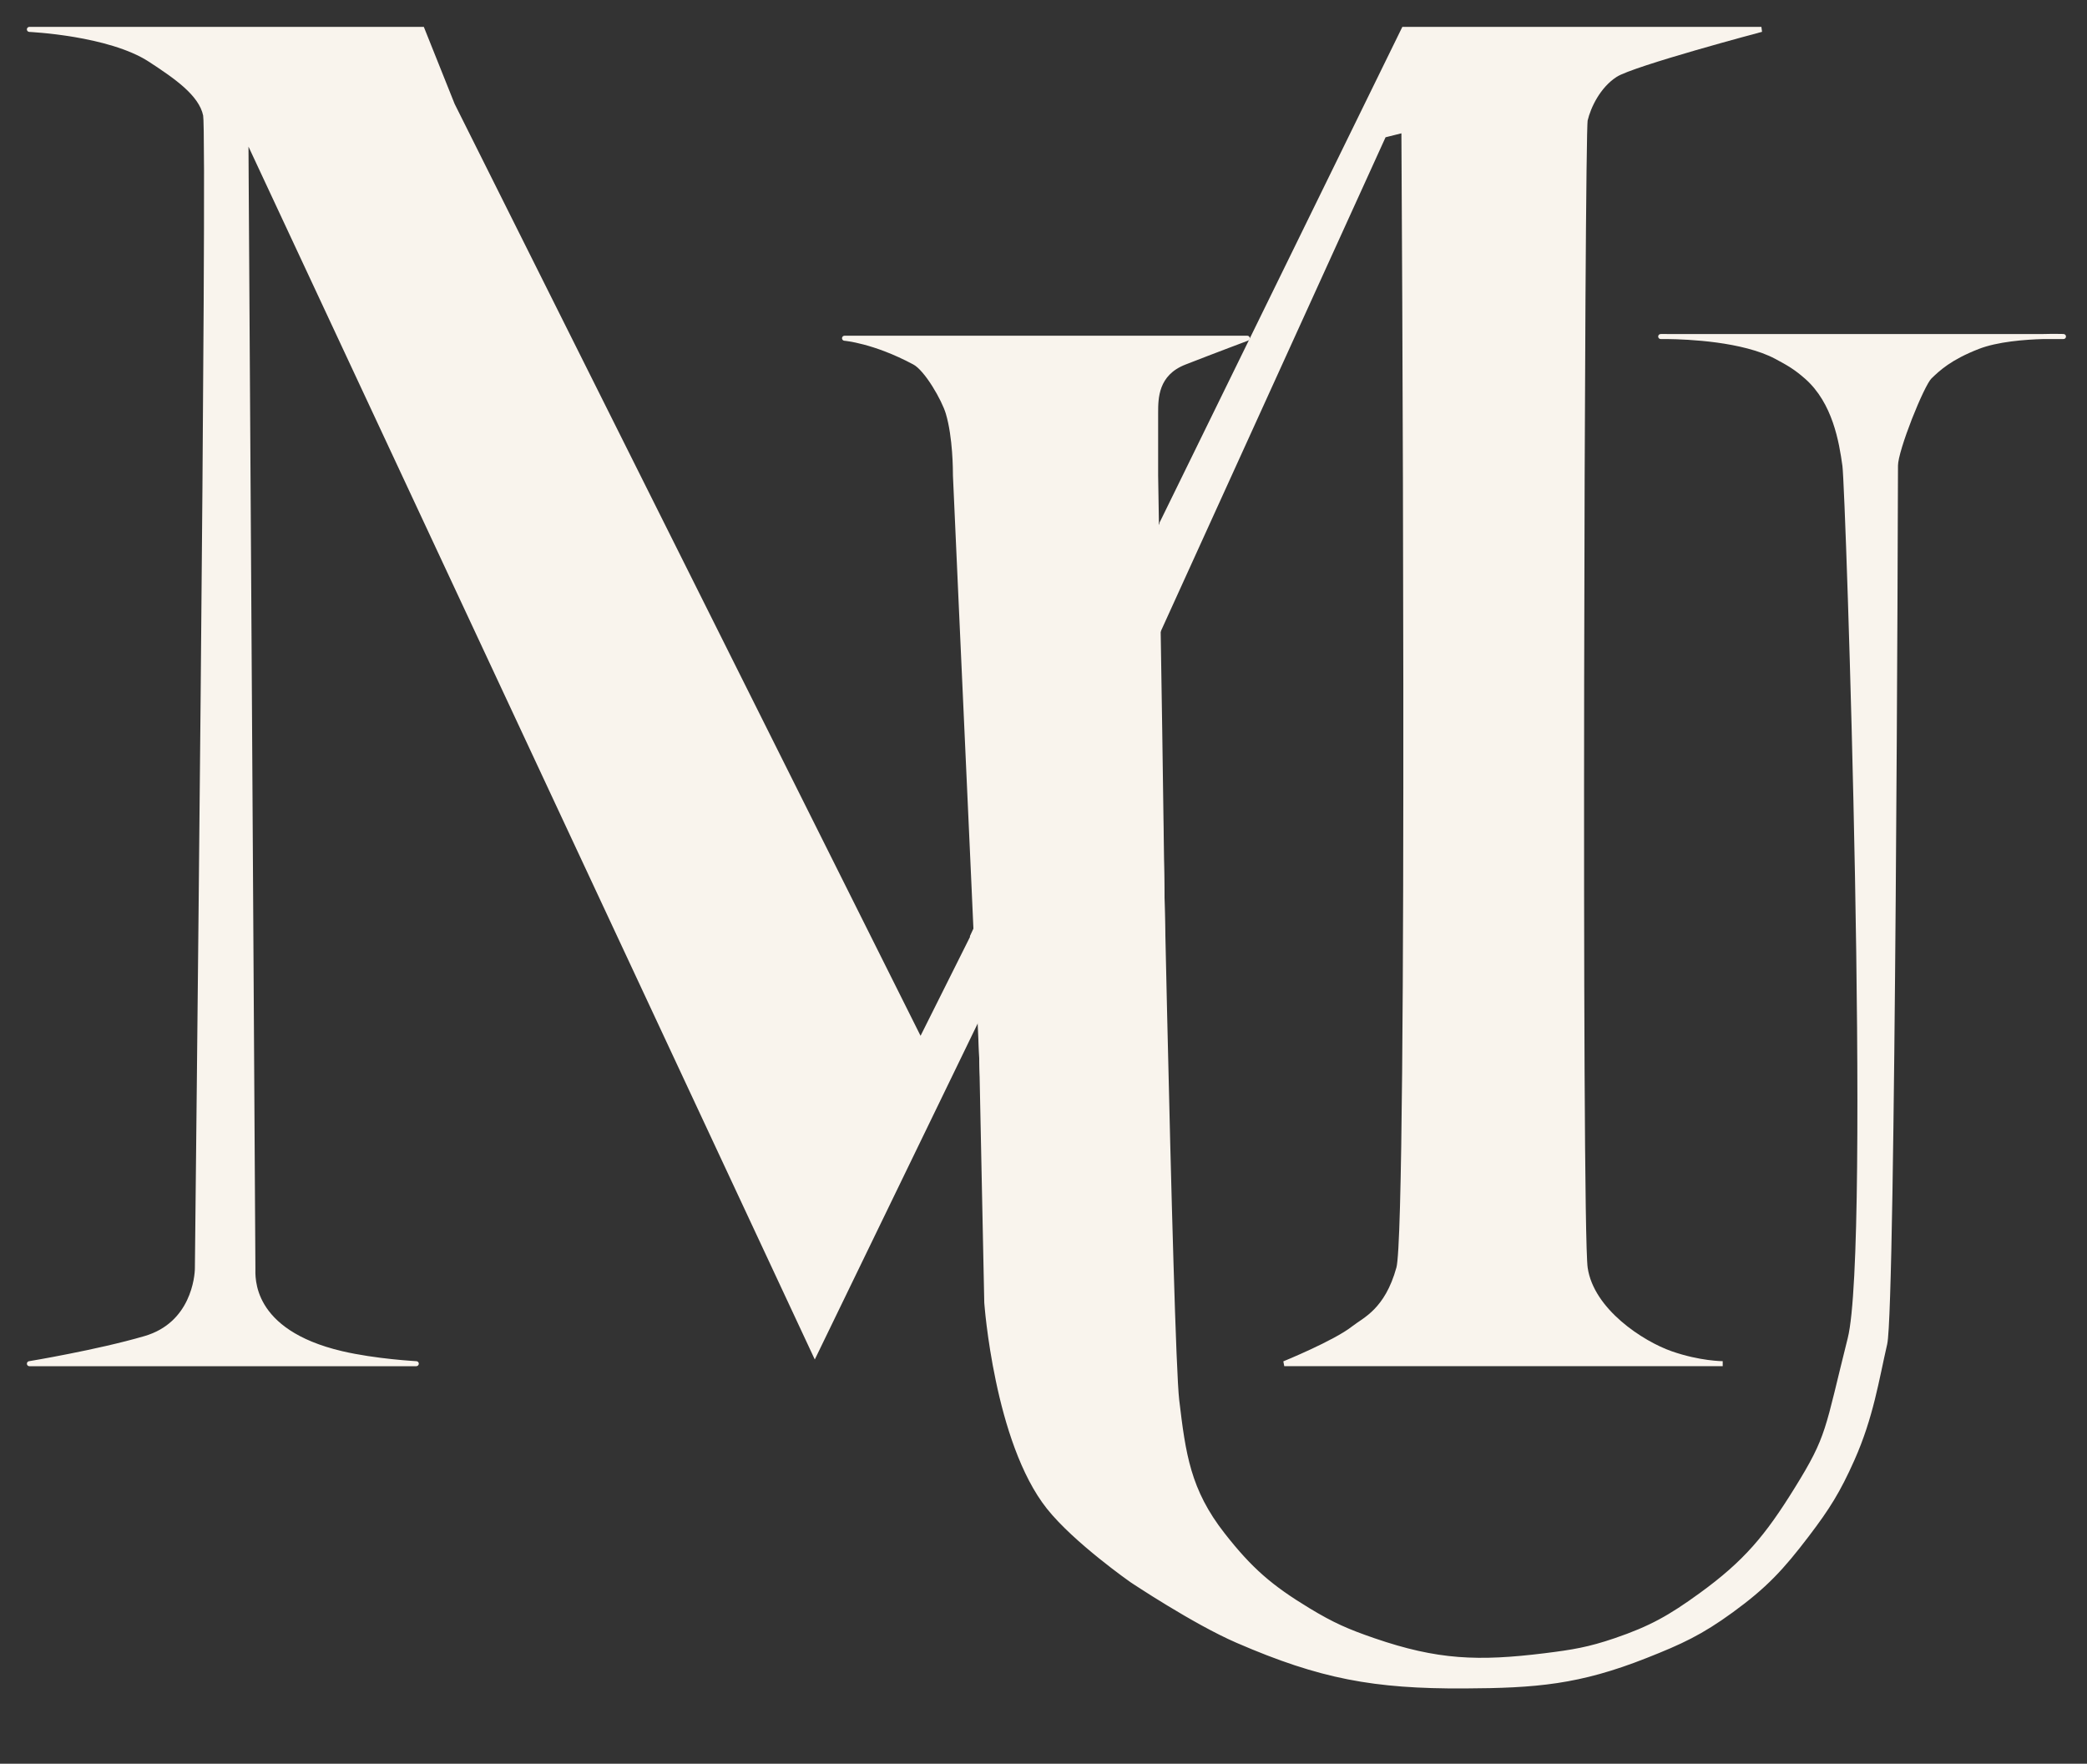 <?xml version="1.0" encoding="utf-8"?>
<svg xmlns="http://www.w3.org/2000/svg" fill="none" height="100%" overflow="visible" preserveAspectRatio="none" style="display: block;" viewBox="0 0 71 60" width="100%">
<rect x="0" y="0" width="71" height="60" fill="#333333" stroke="none"/>
<g id="Logo Option (1)">
<path d="M59.923 1H47.761L39.54 17.786L39.283 21.726L47.076 4.597L47.761 4.426C47.761 4.426 47.993 41.674 47.59 43.137C47.187 44.599 46.425 44.895 46.048 45.192C45.422 45.686 43.691 46.391 43.691 46.391H58.607C58.607 46.391 57.817 46.391 56.84 46.048C55.862 45.706 54.141 44.599 53.928 43.137C53.714 41.674 53.821 4.538 53.928 4.083C54.035 3.628 54.365 2.922 54.955 2.542C55.546 2.161 59.923 1 59.923 1Z" fill="#F9F4ED" id="Vector 3" stroke="#F9F4ED" stroke-width="0.171"/>
<g id="Vector 2">
<path d="M70.2 11.448H69.516C68.882 11.466 67.94 11.537 67.288 11.791C66.319 12.168 65.926 12.547 65.658 12.806L65.644 12.819C65.376 13.078 64.485 15.299 64.485 15.837C64.485 16.375 64.401 44.482 64.119 45.706C63.837 46.93 63.654 48.193 63.006 49.645C62.529 50.714 62.173 51.284 61.464 52.215C60.604 53.343 60.042 53.95 58.895 54.784C57.854 55.541 57.18 55.853 55.983 56.326C53.712 57.223 52.258 57.342 49.817 57.353C46.747 57.368 44.926 57.031 42.109 55.812C40.624 55.169 38.512 53.756 38.512 53.756C38.512 53.756 36.6 52.422 35.685 51.273C33.907 49.038 33.571 44.319 33.571 44.319L33.373 34.743L39.368 22.582C39.368 22.582 39.813 45.803 40.032 47.636C40.251 49.468 40.414 50.707 41.595 52.215C42.53 53.408 43.21 53.998 44.507 54.784C45.326 55.28 45.828 55.5 46.733 55.812C48.893 56.554 50.291 56.606 52.557 56.326C53.508 56.208 54.049 56.121 54.955 55.812C56.173 55.397 56.826 55.026 57.867 54.27C59.401 53.158 60.123 52.283 61.122 50.673C62.248 48.857 62.154 48.689 62.944 45.54C63.734 42.391 62.876 16.644 62.764 15.837C62.652 15.03 62.43 13.668 61.464 12.819C61.102 12.5 60.862 12.361 60.437 12.134C59.312 11.532 57.396 11.456 56.732 11.448H56.497C56.497 11.448 56.583 11.447 56.732 11.448H69.516C69.92 11.437 70.2 11.448 70.2 11.448Z" fill="#F9F4ED"/>
<path d="M70.2 11.448V11.534C70.246 11.534 70.285 11.497 70.285 11.45C70.286 11.403 70.25 11.365 70.203 11.363L70.2 11.448ZM56.497 11.448L56.495 11.363C56.448 11.364 56.411 11.402 56.411 11.449C56.412 11.496 56.45 11.534 56.497 11.534V11.448ZM62.944 45.54L62.861 45.519L62.861 45.519L62.944 45.54ZM33.373 34.743L33.296 34.706L33.287 34.724L33.288 34.745L33.373 34.743ZM33.571 44.319L33.485 44.32L33.486 44.325L33.571 44.319ZM64.119 45.706L64.036 45.687L64.036 45.687L64.119 45.706ZM67.288 11.791L67.319 11.871L67.319 11.871L67.288 11.791ZM54.955 55.812L54.928 55.731L54.928 55.731L54.955 55.812ZM52.557 56.326L52.568 56.411L52.568 56.411L52.557 56.326ZM40.032 47.636L40.117 47.626L40.117 47.626L40.032 47.636ZM35.685 51.273L35.618 51.326L35.618 51.326L35.685 51.273ZM38.512 53.756L38.463 53.827L38.464 53.828L38.512 53.756ZM42.109 55.812L42.075 55.89L42.075 55.89L42.109 55.812ZM55.983 56.326L55.952 56.246L55.952 56.246L55.983 56.326ZM58.895 54.784L58.844 54.715L58.844 54.715L58.895 54.784ZM61.464 52.215L61.396 52.163L61.396 52.163L61.464 52.215ZM63.006 49.645L63.084 49.68L63.084 49.68L63.006 49.645ZM65.644 12.819L65.704 12.88L65.704 12.88L65.644 12.819ZM65.658 12.806L65.598 12.744L65.598 12.744L65.658 12.806ZM60.437 12.134L60.477 12.058L60.477 12.058L60.437 12.134ZM61.464 12.819L61.521 12.754L61.521 12.754L61.464 12.819ZM61.122 50.673L61.049 50.628L61.049 50.628L61.122 50.673ZM57.867 54.27L57.817 54.201L57.817 54.201L57.867 54.27ZM46.733 55.812L46.761 55.731L46.761 55.731L46.733 55.812ZM44.507 54.784L44.551 54.711L44.551 54.711L44.507 54.784ZM41.595 52.215L41.662 52.162L41.662 52.162L41.595 52.215ZM49.817 57.353L49.817 57.439L49.817 57.439L49.817 57.353ZM70.2 11.448V11.363H69.516V11.448V11.534H70.2V11.448ZM69.516 11.448V11.363H56.732V11.448V11.534H69.516V11.448ZM56.732 11.448V11.363H56.497V11.448V11.534H56.732V11.448ZM62.764 15.837L62.679 15.849C62.693 15.945 62.718 16.429 62.751 17.22C62.784 18.007 62.823 19.091 62.865 20.379C62.949 22.955 63.042 26.347 63.107 29.812C63.172 33.277 63.208 36.815 63.179 39.683C63.165 41.117 63.134 42.383 63.082 43.388C63.03 44.396 62.957 45.135 62.861 45.519L62.944 45.54L63.027 45.561C63.128 45.158 63.201 44.403 63.253 43.397C63.305 42.389 63.336 41.12 63.35 39.685C63.379 36.814 63.343 33.275 63.278 29.809C63.213 26.343 63.12 22.95 63.036 20.373C62.995 19.085 62.955 18 62.922 17.213C62.89 16.428 62.864 15.932 62.849 15.825L62.764 15.837ZM39.368 22.582H39.454V21.64H39.368H39.283V22.582H39.368ZM33.373 34.743L33.288 34.745L33.485 44.32L33.571 44.319L33.657 44.317L33.459 34.742L33.373 34.743ZM64.119 45.706L64.203 45.725C64.222 45.64 64.239 45.451 64.255 45.18C64.271 44.905 64.287 44.54 64.301 44.096C64.331 43.209 64.357 42.008 64.381 40.6C64.428 37.784 64.465 34.139 64.493 30.515C64.549 23.268 64.57 16.107 64.57 15.837H64.485H64.399C64.399 16.106 64.378 23.267 64.322 30.514C64.294 34.137 64.257 37.782 64.21 40.597C64.186 42.004 64.159 43.204 64.13 44.09C64.116 44.533 64.1 44.898 64.084 45.17C64.068 45.445 64.051 45.619 64.036 45.687L64.119 45.706ZM67.288 11.791L67.319 11.871C67.956 11.623 68.884 11.551 69.518 11.534L69.516 11.448L69.514 11.363C68.879 11.38 67.924 11.452 67.257 11.711L67.288 11.791ZM69.516 11.448L69.518 11.534C69.719 11.529 69.889 11.529 70.009 11.53C70.068 11.531 70.115 11.532 70.148 11.533C70.164 11.533 70.176 11.533 70.184 11.534C70.188 11.534 70.191 11.534 70.194 11.534C70.195 11.534 70.195 11.534 70.196 11.534C70.196 11.534 70.196 11.534 70.196 11.534C70.196 11.534 70.196 11.534 70.197 11.534C70.197 11.534 70.197 11.534 70.197 11.534C70.197 11.534 70.197 11.534 70.197 11.534C70.197 11.534 70.197 11.534 70.2 11.448C70.203 11.363 70.203 11.363 70.203 11.363C70.203 11.363 70.203 11.363 70.203 11.363C70.203 11.363 70.203 11.363 70.203 11.363C70.203 11.363 70.203 11.363 70.203 11.363C70.203 11.363 70.203 11.363 70.202 11.363C70.202 11.363 70.201 11.363 70.2 11.363C70.198 11.363 70.194 11.363 70.19 11.362C70.181 11.362 70.169 11.362 70.152 11.361C70.119 11.36 70.071 11.359 70.01 11.359C69.889 11.357 69.717 11.357 69.514 11.363L69.516 11.448ZM54.955 55.812L54.928 55.731C54.029 56.037 53.495 56.123 52.547 56.241L52.557 56.326L52.568 56.411C53.521 56.293 54.069 56.205 54.983 55.893L54.955 55.812ZM40.032 47.636L40.117 47.626C40.063 47.172 39.994 45.383 39.922 42.946C39.849 40.511 39.773 37.437 39.704 34.42C39.635 31.403 39.572 28.443 39.527 26.237C39.504 25.134 39.486 24.22 39.473 23.582C39.467 23.262 39.462 23.012 39.459 22.842C39.457 22.756 39.456 22.691 39.455 22.647C39.455 22.625 39.454 22.608 39.454 22.597C39.454 22.592 39.454 22.587 39.454 22.585C39.454 22.583 39.454 22.582 39.454 22.581C39.454 22.581 39.454 22.581 39.454 22.581C39.454 22.581 39.454 22.581 39.368 22.582C39.283 22.584 39.283 22.584 39.283 22.584C39.283 22.584 39.283 22.584 39.283 22.585C39.283 22.585 39.283 22.587 39.283 22.588C39.283 22.591 39.283 22.595 39.283 22.601C39.283 22.612 39.283 22.628 39.284 22.65C39.285 22.694 39.286 22.76 39.288 22.845C39.291 23.015 39.296 23.266 39.302 23.585C39.315 24.224 39.333 25.138 39.356 26.241C39.401 28.447 39.463 31.407 39.533 34.424C39.602 37.441 39.678 40.516 39.751 42.951C39.823 45.383 39.892 47.183 39.947 47.646L40.032 47.636ZM33.571 44.319C33.486 44.325 33.486 44.325 33.486 44.325C33.486 44.325 33.486 44.325 33.486 44.325C33.486 44.325 33.486 44.325 33.486 44.326C33.486 44.326 33.486 44.327 33.486 44.328C33.486 44.331 33.486 44.334 33.487 44.339C33.487 44.348 33.488 44.361 33.49 44.379C33.493 44.415 33.497 44.467 33.504 44.534C33.516 44.668 33.536 44.862 33.566 45.102C33.626 45.581 33.724 46.243 33.878 46.975C34.184 48.436 34.716 50.192 35.618 51.326L35.685 51.273L35.752 51.219C34.877 50.119 34.351 48.398 34.045 46.94C33.893 46.214 33.795 45.556 33.736 45.081C33.707 44.843 33.687 44.65 33.674 44.518C33.668 44.451 33.663 44.4 33.66 44.365C33.659 44.348 33.658 44.335 33.657 44.326C33.657 44.321 33.657 44.318 33.657 44.316C33.657 44.315 33.657 44.314 33.656 44.313C33.656 44.313 33.656 44.313 33.656 44.313C33.656 44.313 33.656 44.313 33.656 44.313C33.656 44.313 33.656 44.313 33.571 44.319ZM35.685 51.273L35.618 51.326C36.082 51.909 36.795 52.534 37.388 53.012C37.685 53.252 37.954 53.455 38.148 53.599C38.245 53.671 38.324 53.727 38.378 53.766C38.405 53.786 38.426 53.801 38.441 53.811C38.448 53.816 38.453 53.82 38.457 53.823C38.459 53.824 38.46 53.825 38.461 53.825C38.462 53.826 38.462 53.826 38.462 53.826C38.462 53.826 38.463 53.826 38.463 53.827C38.463 53.827 38.463 53.827 38.463 53.827C38.463 53.827 38.463 53.827 38.512 53.756C38.561 53.686 38.561 53.686 38.561 53.686C38.561 53.686 38.561 53.686 38.561 53.686C38.561 53.686 38.561 53.686 38.56 53.686C38.56 53.686 38.56 53.685 38.559 53.685C38.559 53.685 38.557 53.684 38.556 53.682C38.552 53.68 38.547 53.676 38.539 53.671C38.525 53.661 38.505 53.646 38.478 53.627C38.424 53.589 38.346 53.532 38.25 53.461C38.057 53.319 37.791 53.117 37.495 52.879C36.904 52.402 36.204 51.786 35.752 51.219L35.685 51.273ZM38.512 53.756C38.464 53.828 38.464 53.828 38.464 53.828C38.464 53.828 38.464 53.828 38.464 53.828C38.464 53.828 38.464 53.828 38.465 53.828C38.465 53.828 38.465 53.828 38.466 53.829C38.467 53.829 38.468 53.83 38.47 53.832C38.474 53.834 38.48 53.838 38.489 53.844C38.504 53.854 38.528 53.87 38.558 53.89C38.619 53.93 38.708 53.988 38.819 54.059C39.04 54.202 39.351 54.399 39.709 54.616C40.423 55.05 41.327 55.567 42.075 55.89L42.109 55.812L42.143 55.733C41.406 55.414 40.511 54.903 39.798 54.47C39.442 54.254 39.132 54.057 38.911 53.915C38.801 53.844 38.713 53.786 38.653 53.747C38.622 53.727 38.599 53.711 38.583 53.701C38.575 53.696 38.569 53.692 38.565 53.689C38.563 53.688 38.562 53.687 38.561 53.686C38.56 53.686 38.56 53.686 38.56 53.685C38.56 53.685 38.559 53.685 38.559 53.685C38.559 53.685 38.559 53.685 38.559 53.685C38.559 53.685 38.559 53.685 38.512 53.756ZM55.983 56.326L56.014 56.405C57.215 55.931 57.897 55.616 58.945 54.853L58.895 54.784L58.844 54.715C57.812 55.466 57.145 55.775 55.952 56.246L55.983 56.326ZM58.895 54.784L58.945 54.853C60.101 54.013 60.669 53.4 61.532 52.267L61.464 52.215L61.396 52.163C60.54 53.287 59.984 53.886 58.844 54.715L58.895 54.784ZM61.464 52.215L61.532 52.267C62.245 51.331 62.604 50.756 63.084 49.68L63.006 49.645L62.928 49.611C62.454 50.672 62.102 51.237 61.396 52.163L61.464 52.215ZM63.006 49.645L63.084 49.68C63.736 48.218 63.922 46.942 64.203 45.725L64.119 45.706L64.036 45.687C63.752 46.917 63.571 48.168 62.928 49.611L63.006 49.645ZM64.485 15.837H64.57C64.57 15.717 64.622 15.489 64.71 15.2C64.797 14.915 64.916 14.581 65.043 14.255C65.171 13.929 65.307 13.612 65.427 13.361C65.487 13.236 65.543 13.128 65.591 13.044C65.641 12.957 65.68 12.904 65.704 12.88L65.644 12.819L65.585 12.757C65.542 12.799 65.493 12.871 65.443 12.958C65.392 13.047 65.334 13.159 65.272 13.287C65.15 13.543 65.013 13.863 64.884 14.192C64.755 14.521 64.635 14.86 64.546 15.15C64.459 15.437 64.399 15.688 64.399 15.837H64.485ZM65.644 12.819L65.704 12.88L65.717 12.867L65.658 12.806L65.598 12.744L65.585 12.757L65.644 12.819ZM65.658 12.806L65.717 12.867C65.981 12.613 66.364 12.243 67.319 11.871L67.288 11.791L67.257 11.711C66.273 12.094 65.872 12.48 65.598 12.744L65.658 12.806ZM56.497 11.448C56.499 11.534 56.499 11.534 56.499 11.534C56.499 11.534 56.499 11.534 56.499 11.534C56.499 11.534 56.499 11.534 56.499 11.534C56.499 11.534 56.499 11.534 56.499 11.534C56.499 11.534 56.499 11.534 56.499 11.534C56.499 11.534 56.499 11.534 56.499 11.534C56.5 11.534 56.501 11.534 56.502 11.534C56.505 11.534 56.509 11.534 56.514 11.534C56.524 11.534 56.539 11.534 56.559 11.534C56.599 11.533 56.657 11.533 56.731 11.534L56.732 11.448L56.733 11.363C56.658 11.362 56.599 11.362 56.558 11.362C56.538 11.362 56.522 11.362 56.511 11.363C56.506 11.363 56.502 11.363 56.499 11.363C56.498 11.363 56.497 11.363 56.496 11.363C56.496 11.363 56.496 11.363 56.495 11.363C56.495 11.363 56.495 11.363 56.495 11.363C56.495 11.363 56.495 11.363 56.495 11.363C56.495 11.363 56.495 11.363 56.495 11.363C56.495 11.363 56.495 11.363 56.495 11.363C56.495 11.363 56.495 11.363 56.497 11.448ZM56.732 11.448L56.731 11.534C57.061 11.538 57.702 11.559 58.4 11.653C59.099 11.748 59.847 11.916 60.396 12.209L60.437 12.134L60.477 12.058C59.901 11.75 59.128 11.579 58.423 11.483C57.715 11.388 57.067 11.367 56.733 11.363L56.732 11.448ZM61.464 12.819L61.408 12.883C62.347 13.709 62.567 15.039 62.679 15.849L62.764 15.837L62.849 15.825C62.737 15.022 62.514 13.628 61.521 12.754L61.464 12.819ZM62.944 45.54L62.861 45.519C62.464 47.099 62.292 47.921 62.077 48.58C61.865 49.233 61.611 49.722 61.049 50.628L61.122 50.673L61.194 50.718C61.759 49.808 62.021 49.305 62.24 48.633C62.457 47.967 62.633 47.13 63.027 45.561L62.944 45.54ZM61.122 50.673L61.049 50.628C60.055 52.231 59.339 53.097 57.817 54.201L57.867 54.27L57.917 54.34C59.462 53.219 60.191 52.335 61.194 50.718L61.122 50.673ZM57.867 54.27L57.817 54.201C56.781 54.952 56.136 55.319 54.928 55.731L54.955 55.812L54.983 55.893C56.21 55.474 56.87 55.099 57.917 54.34L57.867 54.27ZM52.557 56.326L52.547 56.241C50.291 56.52 48.905 56.468 46.761 55.731L46.733 55.812L46.706 55.893C48.88 56.64 50.292 56.692 52.568 56.411L52.557 56.326ZM46.733 55.812L46.761 55.731C45.86 55.421 45.364 55.203 44.551 54.711L44.507 54.784L44.462 54.857C45.288 55.357 45.795 55.58 46.706 55.893L46.733 55.812ZM44.507 54.784L44.551 54.711C43.263 53.93 42.591 53.347 41.662 52.162L41.595 52.215L41.528 52.268C42.469 53.47 43.157 54.066 44.462 54.857L44.507 54.784ZM41.595 52.215L41.662 52.162C40.497 50.674 40.336 49.457 40.117 47.626L40.032 47.636L39.947 47.646C40.166 49.479 40.33 50.74 41.528 52.268L41.595 52.215ZM39.368 22.582L39.291 22.544L33.296 34.706L33.373 34.743L33.45 34.781L39.445 22.62L39.368 22.582ZM42.109 55.812L42.075 55.89C44.904 57.115 46.736 57.454 49.817 57.439L49.817 57.353L49.816 57.268C46.758 57.282 44.948 56.947 42.143 55.733L42.109 55.812ZM49.817 57.353L49.817 57.439C52.264 57.427 53.73 57.308 56.014 56.405L55.983 56.326L55.952 56.246C53.695 57.138 52.252 57.256 49.816 57.268L49.817 57.353ZM60.437 12.134L60.396 12.209C60.819 12.435 61.053 12.571 61.408 12.883L61.464 12.819L61.521 12.754C61.151 12.43 60.905 12.287 60.477 12.058L60.437 12.134Z" fill="#F9F4ED"/>
</g>
<g id="Vector 1">
<path d="M14.36 1H1C1 1 3.725 1.123 5.111 2.028C5.982 2.596 6.844 3.185 6.995 3.912C7.146 4.638 6.715 42.839 6.715 43.137C6.715 43.434 6.575 45.058 4.94 45.535C3.304 46.011 1 46.391 1 46.391H14.162C14.162 46.391 12.772 46.319 11.62 46.048C8.451 45.305 8.604 43.433 8.604 43.137C8.604 42.84 8.365 4.597 8.365 4.597L27.721 46.048L33.202 34.743V31.66L31.318 35.429L15.388 3.569L14.36 1Z" fill="#F9F4ED"/>
<path d="M1 1V0.914C0.953 0.914 0.915 0.952 0.914 0.998C0.913 1.045 0.95 1.083 0.996 1.086L1 1ZM14.36 1L14.44 0.968L14.418 0.914H14.36V1ZM33.202 31.66H33.288L33.125 31.622L33.202 31.66ZM33.202 34.743L33.279 34.781L33.288 34.763V34.743H33.202ZM14.162 46.391V46.477C14.208 46.477 14.246 46.44 14.248 46.393C14.249 46.347 14.213 46.308 14.166 46.306L14.162 46.391ZM1 46.391L0.986 46.306C0.942 46.314 0.911 46.354 0.915 46.398C0.918 46.443 0.955 46.477 1 46.477V46.391ZM6.995 3.912L6.911 3.929L6.911 3.929L6.995 3.912ZM8.365 4.597L8.443 4.561L8.28 4.598L8.365 4.597ZM11.62 46.048L11.6 46.132L11.6 46.132L11.62 46.048ZM4.94 45.535L4.916 45.452L4.916 45.452L4.94 45.535ZM5.111 2.028L5.158 1.956L5.158 1.956L5.111 2.028ZM31.318 35.429L31.241 35.467L31.318 35.62L31.394 35.467L31.318 35.429ZM27.721 46.048L27.643 46.085L27.719 46.248L27.798 46.086L27.721 46.048ZM1 1V1.086H14.36V1V0.914H1V1ZM15.388 3.569H15.303V3.741H15.388H15.474V3.569H15.388ZM33.202 31.66H33.116V34.743H33.202H33.288V31.66H33.202ZM14.162 46.391V46.305H1V46.391V46.477H14.162V46.391ZM6.715 43.137H6.801C6.801 42.989 6.909 33.365 6.997 23.686C7.042 18.847 7.081 13.994 7.101 10.306C7.11 8.462 7.115 6.909 7.112 5.794C7.111 5.236 7.108 4.788 7.102 4.467C7.1 4.307 7.097 4.179 7.093 4.084C7.09 3.993 7.085 3.926 7.079 3.894L6.995 3.912L6.911 3.929C6.914 3.943 6.918 3.994 6.922 4.091C6.926 4.183 6.929 4.311 6.931 4.47C6.936 4.789 6.939 5.237 6.941 5.794C6.943 6.908 6.939 8.461 6.929 10.305C6.91 13.993 6.871 18.845 6.826 23.684C6.737 33.362 6.63 42.987 6.63 43.137H6.715ZM8.365 4.597C8.28 4.598 8.28 4.598 8.28 4.598C8.28 4.598 8.28 4.599 8.28 4.599C8.28 4.6 8.28 4.602 8.28 4.605C8.28 4.609 8.28 4.616 8.28 4.625C8.28 4.644 8.28 4.671 8.28 4.707C8.281 4.78 8.281 4.887 8.282 5.027C8.284 5.307 8.287 5.718 8.29 6.241C8.296 7.288 8.306 8.783 8.317 10.578C8.339 14.168 8.369 18.957 8.399 23.756C8.458 33.354 8.518 42.989 8.518 43.137H8.604H8.689C8.689 42.988 8.63 33.352 8.57 23.755C8.54 18.956 8.511 14.166 8.488 10.577C8.477 8.782 8.468 7.287 8.461 6.24C8.458 5.717 8.455 5.306 8.454 5.026C8.453 4.886 8.452 4.779 8.452 4.706C8.451 4.67 8.451 4.643 8.451 4.624C8.451 4.615 8.451 4.608 8.451 4.603C8.451 4.601 8.451 4.599 8.451 4.598C8.451 4.598 8.451 4.597 8.451 4.597C8.451 4.597 8.451 4.596 8.365 4.597ZM11.62 46.048L11.6 46.132C12.182 46.268 12.821 46.354 13.314 46.406C13.561 46.432 13.771 46.45 13.921 46.461C13.995 46.467 14.054 46.47 14.095 46.473C14.115 46.474 14.131 46.475 14.141 46.476C14.146 46.476 14.151 46.476 14.153 46.476C14.155 46.476 14.156 46.477 14.156 46.477C14.157 46.477 14.157 46.477 14.157 46.477C14.157 46.477 14.157 46.477 14.158 46.477C14.158 46.477 14.158 46.477 14.158 46.477C14.158 46.477 14.158 46.477 14.162 46.391C14.166 46.306 14.166 46.306 14.166 46.306C14.166 46.306 14.166 46.306 14.166 46.306C14.166 46.306 14.166 46.306 14.166 46.306C14.166 46.306 14.166 46.306 14.165 46.306C14.165 46.305 14.164 46.305 14.163 46.305C14.16 46.305 14.156 46.305 14.151 46.305C14.141 46.304 14.125 46.303 14.105 46.302C14.065 46.3 14.007 46.296 13.933 46.29C13.786 46.279 13.577 46.262 13.332 46.236C12.842 46.184 12.211 46.099 11.639 45.965L11.62 46.048ZM1 46.391C1.014 46.476 1.014 46.475 1.014 46.475C1.014 46.475 1.014 46.475 1.014 46.475C1.014 46.475 1.014 46.475 1.014 46.475C1.015 46.475 1.015 46.475 1.016 46.475C1.017 46.475 1.018 46.475 1.021 46.474C1.025 46.474 1.032 46.473 1.04 46.471C1.058 46.468 1.083 46.464 1.117 46.458C1.183 46.447 1.28 46.43 1.401 46.408C1.643 46.365 1.982 46.303 2.373 46.225C3.154 46.071 4.142 45.856 4.964 45.617L4.94 45.535L4.916 45.452C4.101 45.69 3.12 45.903 2.34 46.057C1.95 46.135 1.612 46.197 1.371 46.24C1.25 46.261 1.154 46.278 1.088 46.289C1.055 46.295 1.029 46.299 1.012 46.302C1.004 46.304 0.997 46.305 0.993 46.306C0.99 46.306 0.989 46.306 0.988 46.306C0.987 46.306 0.987 46.306 0.986 46.306C0.986 46.306 0.986 46.306 0.986 46.306C0.986 46.306 0.986 46.306 0.986 46.306C0.986 46.306 0.986 46.306 1 46.391ZM4.94 45.535L4.964 45.617C5.809 45.37 6.27 44.825 6.518 44.305C6.765 43.788 6.801 43.294 6.801 43.137H6.715H6.63C6.63 43.277 6.596 43.743 6.363 44.232C6.132 44.717 5.705 45.222 4.916 45.452L4.94 45.535ZM6.995 3.912L7.079 3.894C6.998 3.505 6.729 3.16 6.38 2.847C6.032 2.533 5.593 2.24 5.158 1.956L5.111 2.028L5.064 2.099C5.5 2.384 5.928 2.67 6.266 2.974C6.604 3.279 6.841 3.593 6.911 3.929L6.995 3.912ZM5.111 2.028L5.158 1.956C4.449 1.493 3.406 1.234 2.55 1.09C2.12 1.018 1.734 0.974 1.455 0.948C1.316 0.935 1.203 0.927 1.125 0.922C1.087 0.919 1.056 0.917 1.036 0.916C1.025 0.916 1.017 0.915 1.012 0.915C1.009 0.915 1.007 0.915 1.006 0.915C1.005 0.915 1.005 0.914 1.004 0.914C1.004 0.914 1.004 0.914 1.004 0.914C1.004 0.914 1.004 0.914 1.004 0.914C1.004 0.914 1.004 0.914 1 1C0.996 1.086 0.996 1.086 0.996 1.086C0.996 1.086 0.996 1.086 0.996 1.086C0.996 1.086 0.996 1.086 0.997 1.086C0.997 1.086 0.997 1.086 0.998 1.086C0.999 1.086 1.001 1.086 1.004 1.086C1.009 1.086 1.016 1.087 1.026 1.087C1.046 1.088 1.076 1.09 1.114 1.093C1.191 1.098 1.302 1.106 1.44 1.119C1.715 1.144 2.097 1.188 2.522 1.259C3.374 1.403 4.387 1.658 5.064 2.099L5.111 2.028ZM14.36 1L14.281 1.032L15.309 3.601L15.388 3.569L15.468 3.538L14.44 0.968L14.36 1ZM15.388 3.569L15.312 3.608L31.241 35.467L31.318 35.429L31.394 35.39L15.465 3.531L15.388 3.569ZM31.318 35.429L31.394 35.467L33.279 31.699L33.202 31.66L33.125 31.622L31.241 35.39L31.318 35.429ZM33.202 34.743L33.125 34.706L27.644 46.011L27.721 46.048L27.798 46.086L33.279 34.781L33.202 34.743ZM27.721 46.048L27.798 46.012L8.443 4.561L8.365 4.597L8.288 4.633L27.643 46.085L27.721 46.048ZM8.604 43.137H8.518C8.518 43.284 8.478 43.849 8.85 44.469C9.223 45.092 9.999 45.756 11.6 46.132L11.62 46.048L11.639 45.965C10.072 45.597 9.34 44.954 8.997 44.381C8.653 43.806 8.689 43.286 8.689 43.137H8.604Z" fill="#F9F4ED"/>
</g>
<g id="Vector 4">
<path d="M33.202 34.658L39.282 21.64V22.068L37.52 25.901L39.282 22.325L36.328 28.492L35.334 30.653L39.368 22.411L33.373 34.915L35.334 30.653L33.373 34.658L36.328 28.492L37.52 25.901L33.202 34.658Z" fill="#F9F4ED"/>
<path d="M39.282 21.64L33.202 34.658L39.282 22.325L33.373 34.658L39.368 22.411L33.373 34.915L39.282 22.068V21.64ZM39.282 21.64H39.454" stroke="#F9F4ED" stroke-width="0.171"/>
</g>
<path d="M39.283 22.325V22.24" id="Vector 5" stroke="#F9F4ED" stroke-width="0.171"/>
<path d="M33.459 34.658H33.288" id="Vector 6" stroke="#F9F4ED" stroke-width="0.171"/>
<path d="M39.478 17.737L32.997 31.848L33.243 34.392L39.806 20.444L39.478 17.737Z" fill="#F9F4ED" id="Vector 8"/>
<g id="Vector 9">
<path d="M28.73 11.506H42.434C42.434 11.506 41.366 11.907 40.299 12.322C39.314 12.705 39.314 13.551 39.314 14.043V14.045V16.178C39.314 16.716 39.803 42.685 39.522 43.908C39.254 45.07 37.377 43.235 36.634 44.288C36.605 44.347 36.568 44.412 36.525 44.483C36.557 44.409 36.594 44.345 36.634 44.288C37.352 42.829 33.735 44.776 33.735 43.908C33.735 43.006 32.505 16.342 32.505 16.178C32.505 16.014 32.505 14.865 32.258 14.045C32.12 13.583 31.535 12.549 31.11 12.322C29.733 11.586 28.73 11.506 28.73 11.506Z" fill="#F9F4ED"/>
<path d="M42.434 11.506L42.464 11.587C42.502 11.572 42.525 11.532 42.518 11.491C42.51 11.45 42.475 11.421 42.434 11.421V11.506ZM28.73 11.506V11.421C28.684 11.421 28.647 11.457 28.645 11.503C28.643 11.549 28.678 11.588 28.724 11.592L28.73 11.506ZM39.522 43.908L39.438 43.889L39.438 43.889L39.522 43.908ZM40.299 12.322L40.267 12.242L40.267 12.242L40.299 12.322ZM36.525 44.483L36.446 44.448L36.597 44.528L36.525 44.483ZM39.314 14.043L39.4 14.043L39.4 14.043L39.314 14.043ZM31.11 12.322L31.15 12.246L31.15 12.246L31.11 12.322ZM32.258 14.045L32.176 14.069L32.176 14.069L32.258 14.045ZM42.434 11.506V11.421H28.73V11.506V11.592H42.434V11.506ZM32.505 16.178H32.419C32.419 16.263 32.727 22.974 33.034 29.77C33.342 36.572 33.65 43.46 33.65 43.908H33.735H33.821C33.821 43.455 33.513 36.559 33.205 29.762C33.051 26.363 32.898 22.986 32.782 20.449C32.725 19.181 32.677 18.122 32.643 17.376C32.626 17.003 32.613 16.707 32.604 16.503C32.599 16.401 32.596 16.321 32.594 16.266C32.592 16.238 32.592 16.217 32.591 16.201C32.591 16.194 32.59 16.188 32.59 16.184C32.59 16.179 32.59 16.177 32.59 16.178H32.505ZM39.522 43.908L39.605 43.928C39.625 43.842 39.639 43.661 39.651 43.405C39.663 43.146 39.672 42.803 39.679 42.389C39.693 41.56 39.697 40.442 39.694 39.135C39.688 36.519 39.653 33.141 39.609 29.785C39.522 23.071 39.4 16.446 39.4 16.178H39.314H39.228C39.228 16.448 39.351 23.076 39.438 29.787C39.481 33.143 39.516 36.52 39.522 39.135C39.526 40.443 39.522 41.559 39.508 42.386C39.501 42.8 39.492 43.141 39.48 43.397C39.468 43.657 39.454 43.822 39.438 43.889L39.522 43.908ZM40.299 12.322L40.33 12.402C40.863 12.194 41.396 11.99 41.797 11.838C41.997 11.762 42.163 11.7 42.28 11.656C42.339 11.634 42.384 11.616 42.416 11.605C42.431 11.599 42.443 11.594 42.451 11.591C42.455 11.59 42.458 11.588 42.46 11.588C42.462 11.587 42.462 11.587 42.463 11.587C42.463 11.587 42.463 11.587 42.463 11.587C42.463 11.587 42.463 11.587 42.464 11.587C42.464 11.587 42.464 11.587 42.464 11.587C42.464 11.587 42.464 11.587 42.434 11.506C42.403 11.426 42.403 11.426 42.403 11.426C42.403 11.426 42.403 11.426 42.403 11.426C42.403 11.426 42.403 11.426 42.403 11.426C42.403 11.426 42.403 11.426 42.403 11.427C42.402 11.427 42.401 11.427 42.4 11.427C42.398 11.428 42.395 11.429 42.391 11.431C42.383 11.434 42.371 11.438 42.355 11.444C42.324 11.456 42.278 11.473 42.22 11.495C42.103 11.539 41.936 11.602 41.736 11.678C41.335 11.83 40.801 12.034 40.267 12.242L40.299 12.322ZM36.525 44.483L36.603 44.518C36.634 44.449 36.667 44.389 36.704 44.338L36.634 44.288L36.564 44.239C36.52 44.3 36.481 44.37 36.446 44.448L36.525 44.483ZM36.634 44.288L36.704 44.338C36.869 44.104 37.095 44.028 37.359 44.034C37.63 44.039 37.931 44.129 38.231 44.221C38.523 44.31 38.822 44.404 39.065 44.395C39.19 44.391 39.308 44.36 39.405 44.282C39.502 44.203 39.569 44.086 39.605 43.928L39.522 43.908L39.438 43.889C39.408 44.021 39.357 44.101 39.297 44.148C39.238 44.196 39.16 44.221 39.059 44.224C38.852 44.231 38.585 44.15 38.281 44.057C37.986 43.967 37.662 43.869 37.363 43.862C37.058 43.856 36.77 43.946 36.564 44.239L36.634 44.288ZM39.314 16.178H39.4V14.045H39.314H39.228V16.178H39.314ZM39.314 14.045H39.4V14.043H39.314H39.228V14.045H39.314ZM39.314 14.043L39.4 14.043C39.4 13.796 39.401 13.476 39.517 13.172C39.632 12.873 39.861 12.584 40.33 12.402L40.299 12.322L40.267 12.242C39.752 12.443 39.489 12.768 39.357 13.111C39.228 13.449 39.228 13.798 39.228 14.043L39.314 14.043ZM28.73 11.506C28.724 11.592 28.724 11.592 28.724 11.592C28.724 11.592 28.724 11.592 28.724 11.592C28.724 11.592 28.724 11.592 28.724 11.592C28.724 11.592 28.724 11.592 28.724 11.592C28.724 11.592 28.725 11.592 28.726 11.592C28.727 11.592 28.73 11.592 28.734 11.593C28.741 11.593 28.752 11.595 28.766 11.596C28.795 11.6 28.838 11.605 28.895 11.615C29.008 11.633 29.173 11.666 29.382 11.721C29.799 11.831 30.387 12.033 31.069 12.398L31.11 12.322L31.15 12.246C30.455 11.875 29.854 11.669 29.426 11.555C29.212 11.499 29.041 11.465 28.922 11.446C28.863 11.436 28.818 11.43 28.786 11.426C28.771 11.424 28.759 11.423 28.75 11.422C28.746 11.422 28.743 11.421 28.741 11.421C28.74 11.421 28.739 11.421 28.738 11.421C28.738 11.421 28.738 11.421 28.738 11.421C28.738 11.421 28.738 11.421 28.737 11.421C28.737 11.421 28.737 11.421 28.737 11.421C28.737 11.421 28.737 11.421 28.73 11.506ZM32.258 14.045L32.176 14.069C32.418 14.876 32.419 16.012 32.419 16.178H32.505H32.59C32.59 16.016 32.591 14.854 32.34 14.02L32.258 14.045ZM33.735 43.908H33.65C33.65 43.978 33.668 44.041 33.708 44.092C33.748 44.143 33.802 44.175 33.862 44.195C33.978 44.234 34.133 44.233 34.299 44.214C34.634 44.175 35.072 44.056 35.474 43.959C35.677 43.911 35.872 43.867 36.046 43.84C36.22 43.813 36.365 43.804 36.471 43.82C36.577 43.836 36.62 43.873 36.635 43.916C36.653 43.97 36.645 44.072 36.557 44.251L36.634 44.288L36.711 44.326C36.802 44.14 36.838 43.983 36.797 43.861C36.751 43.728 36.629 43.671 36.497 43.651C36.364 43.63 36.198 43.643 36.019 43.671C35.839 43.699 35.638 43.744 35.434 43.793C35.022 43.892 34.6 44.006 34.279 44.043C34.117 44.062 33.995 44.059 33.916 44.033C33.879 44.02 33.856 44.004 33.843 43.987C33.831 43.971 33.821 43.947 33.821 43.908H33.735ZM36.634 44.288L36.557 44.251C36.529 44.307 36.495 44.369 36.452 44.438L36.525 44.483L36.597 44.528C36.642 44.455 36.68 44.388 36.711 44.326L36.634 44.288ZM31.11 12.322L31.069 12.398C31.162 12.447 31.27 12.544 31.384 12.678C31.497 12.81 31.612 12.971 31.719 13.141C31.934 13.482 32.11 13.849 32.176 14.069L32.258 14.045L32.34 14.02C32.268 13.779 32.083 13.398 31.864 13.05C31.754 12.875 31.634 12.707 31.514 12.566C31.395 12.428 31.27 12.311 31.15 12.246L31.11 12.322Z" fill="#F9F4ED"/>
</g>
</g>
</svg>